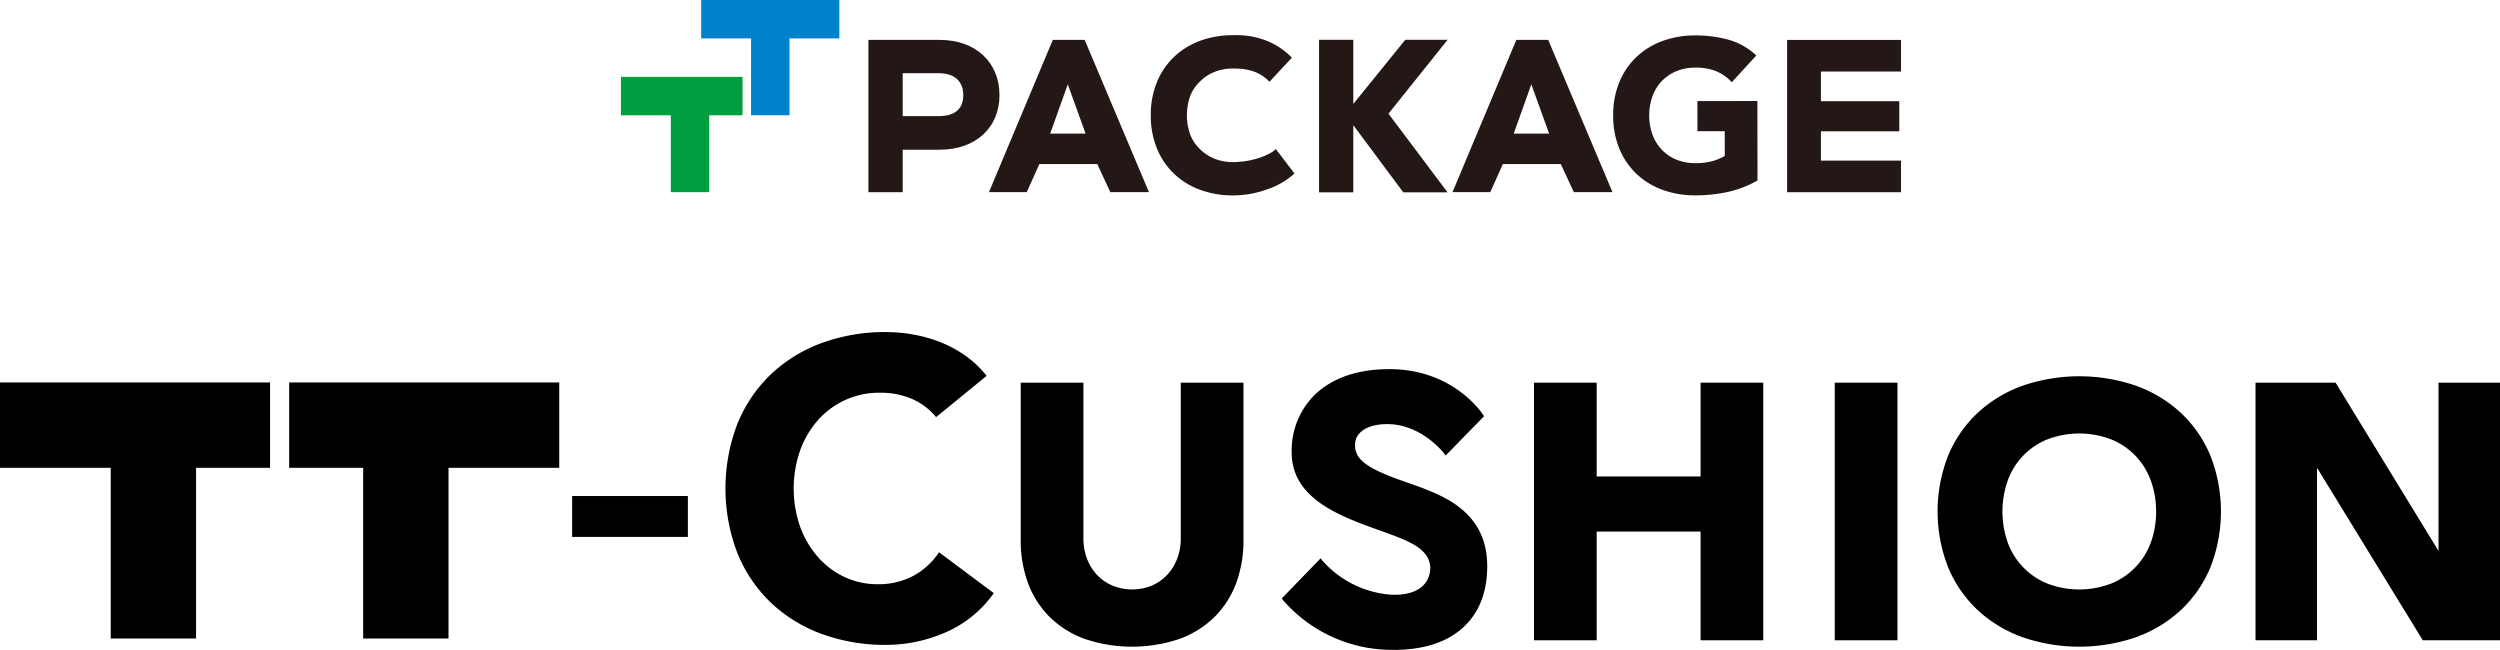 <svg xmlns="http://www.w3.org/2000/svg" viewBox="0 0 719.824 187.124"><defs><style>.cls-1{fill:#0081cc;}.cls-2{fill:#00a040;}.cls-3{fill:#231815;}</style></defs><g id="レイヤー_2" data-name="レイヤー 2"><g id="レイヤー_1-2" data-name="レイヤー 1"><polygon class="cls-1" points="201.886 0 241.672 0 241.672 11.066 227.316 11.066 227.316 33.196 216.25 33.196 216.25 11.066 201.886 11.066 201.886 0"/><polygon class="cls-2" points="178.788 22.134 213.801 22.134 213.801 33.2 204.21 33.2 204.21 55.329 193.144 55.329 193.144 33.2 178.788 33.2 178.788 22.134"/><polygon class="cls-3" points="416.811 11.455 404.616 11.455 389.657 29.931 389.657 11.455 379.791 11.455 379.791 55.369 389.657 55.369 389.657 36.045 404.04 55.369 416.779 55.369 399.784 32.725 416.811 11.455"/><path class="cls-3" d="M312.31,11.485h-9.174L284.753,55.324h10.884l3.622-8.075h16.686l3.745,8.075h11.128Zm.262,26.982H302.383l5.065-14.192Z"/><path class="cls-3" d="M445.773,11.485h-9.174L418.216,55.324h10.884l3.622-8.075h16.686l3.745,8.075h11.128Zm.262,26.982H435.846L440.911,24.275Z"/><path class="cls-3" d="M367.347,42.91l-.183.177c-1.5,1.444-6.396,3.58-12.143,3.58a14.074,14.074,0,0,1-5.468-1.026,12.304,12.304,0,0,1-4.19-2.863,11.333,11.333,0,0,1-2.683-4.07,16.648,16.648,0,0,1,0-11.015,11.337,11.337,0,0,1,2.683-4.07,12.307,12.307,0,0,1,4.19-2.863A14.246,14.246,0,0,1,355.021,19.734c3.159-.018,7.173.388,10.329,3.642l.166.172,6.455-6.941-.146-.155a21.271,21.271,0,0,0-7.387-4.822,23.954,23.954,0,0,0-9.417-1.492,26.704,26.704,0,0,0-9.471,1.61,21.831,21.831,0,0,0-7.505,4.621,21.065,21.065,0,0,0-4.934,7.29,24.884,24.884,0,0,0-1.766,9.54,24.883,24.883,0,0,0,1.766,9.54,21.066,21.066,0,0,0,4.934,7.291,21.842,21.842,0,0,0,7.505,4.621,27.132,27.132,0,0,0,9.471,1.61,28.265,28.265,0,0,0,9.762-1.726,21.926,21.926,0,0,0,7.779-4.45l.151-.14Z"/><path class="cls-3" d="M270.589,11.487H250.043V55.344h9.867V43.104h10.679c10.282,0,17.19-6.308,17.19-15.697C287.779,17.885,280.871,11.487,270.589,11.487Zm6.766,15.921c0,4.985-3.821,6.031-7.026,6.031H259.91V21.084h10.419C274.795,21.084,277.355,23.389,277.355,27.407Z"/><polygon class="cls-3" points="547.358 20.594 547.358 11.497 514.568 11.497 514.568 55.344 547.358 55.344 547.358 46.247 524.297 46.247 524.297 37.808 546.861 37.808 546.861 29.138 524.297 29.138 524.297 20.594 547.358 20.594"/><path class="cls-3" d="M506.007,29.083l-17.278.023.012,8.675,7.859-.011.009,7.14a15.842,15.842,0,0,1-3.154,1.363,18.127,18.127,0,0,1-5.325.702h-.024a14.018,14.018,0,0,1-5.436-1.017,12.262,12.262,0,0,1-4.187-2.853,12.659,12.659,0,0,1-2.685-4.332,16.712,16.712,0,0,1-.015-11.028,12.614,12.614,0,0,1,2.673-4.369,12.286,12.286,0,0,1,4.179-2.864,14.051,14.051,0,0,1,5.458-1.032,15.616,15.616,0,0,1,6.041,1.016,13.291,13.291,0,0,1,4.343,3.008l.167.172,7.046-7.708-.166-.153a19.106,19.106,0,0,0-7.789-4.362A35.083,35.083,0,0,0,488.14,10.201h-.059a27.087,27.087,0,0,0-9.454,1.62,21.803,21.803,0,0,0-7.487,4.625,21.029,21.029,0,0,0-4.916,7.286,24.843,24.843,0,0,0-1.751,9.527A24.849,24.849,0,0,0,466.25,42.782a21.021,21.021,0,0,0,4.936,7.272,21.774,21.774,0,0,0,7.5,4.604,27.059,27.059,0,0,0,9.415,1.595h.043a45.28,45.28,0,0,0,9.423-.999,31.106,31.106,0,0,0,8.35-3.219l.122-.064Z"/><path d="M270.37,159.01l-.013.019a20.547,20.547,0,0,1-7.375,6.769,21.353,21.353,0,0,1-10.275,2.417,22.28,22.28,0,0,1-9.491-2.055,23.352,23.352,0,0,1-7.677-5.742,27.608,27.608,0,0,1-5.139-8.706,33.425,33.425,0,0,1,0-22.069,26.897,26.897,0,0,1,5.199-8.766,23.454,23.454,0,0,1,17.712-7.798,22.852,22.852,0,0,1,9.369,1.813,18.614,18.614,0,0,1,6.829,5.197l.014.017,14.538-11.872.016-.014-.014-.017a29.362,29.362,0,0,0-6.297-5.935,34.769,34.769,0,0,0-7.325-3.874,41.164,41.164,0,0,0-7.748-2.119,45.817,45.817,0,0,0-7.567-.665,53.045,53.045,0,0,0-18.521,3.147,42.622,42.622,0,0,0-14.65,9.02,41.091,41.091,0,0,0-9.625,14.226,52.094,52.094,0,0,0,0,37.287,41.068,41.068,0,0,0,9.625,14.226,42.57,42.57,0,0,0,14.65,9.019,53.039,53.039,0,0,0,18.521,3.148A42.887,42.887,0,0,0,272.32,182.053a32.922,32.922,0,0,0,13.804-11.26l.012-.018-15.747-11.751Z"/><path d="M339.983,154.942a16.532,16.532,0,0,1-1.039,5.929,14.062,14.062,0,0,1-2.903,4.674,13.327,13.327,0,0,1-4.416,3.074,15.003,15.003,0,0,1-11.279-.003,13.162,13.162,0,0,1-4.462-3.072,14.023,14.023,0,0,1-2.901-4.673,16.519,16.519,0,0,1-1.039-5.929V110.18H293.895v45.376a35.287,35.287,0,0,0,2.039,12.167,26.984,26.984,0,0,0,6.102,9.724,28.066,28.066,0,0,0,10.081,6.443,42.678,42.678,0,0,0,27.693,0,28.1,28.1,0,0,0,10.081-6.443,27.033,27.033,0,0,0,6.102-9.724,35.317,35.317,0,0,0,2.038-12.167V110.18H339.983Z"/><polygon points="489.651 137.188 459.729 137.188 459.729 110.18 441.682 110.18 441.682 184.357 459.729 184.357 459.729 153.051 489.651 153.051 489.651 184.357 507.698 184.357 507.698 110.18 489.651 110.18 489.651 137.188"/><rect x="528.281" y="110.18" width="18.048" height="74.178"/><path d="M627.912,118.853a37.802,37.802,0,0,0-12.941-7.803,50.248,50.248,0,0,0-32.576,0,37.805,37.805,0,0,0-12.942,7.803,35.568,35.568,0,0,0-8.518,12.321,44.024,44.024,0,0,0,0,32.189,35.562,35.562,0,0,0,8.518,12.321,37.75,37.75,0,0,0,12.942,7.803,50.267,50.267,0,0,0,32.576,0,37.759,37.759,0,0,0,12.941-7.803A35.571,35.571,0,0,0,636.43,163.363a44.036,44.036,0,0,0-0-32.189A35.568,35.568,0,0,0,627.912,118.853Zm-7.11,28.415a25.32,25.32,0,0,1-1.563,9.05,20.155,20.155,0,0,1-11.43,11.73,25.717,25.717,0,0,1-18.253,0A20.154,20.154,0,0,1,578.125,156.318a26.842,26.842,0,0,1,.002-18.052,20.052,20.052,0,0,1,11.429-11.777,25.717,25.717,0,0,1,18.253,0,20.048,20.048,0,0,1,11.429,11.778A25.44,25.44,0,0,1,620.802,147.268Z"/><polygon points="702.119 110.18 702.119 158.623 672.483 110.18 649.431 110.18 649.431 184.357 667.136 184.357 667.136 134.68 697.593 184.357 719.824 184.357 719.824 110.18 702.119 110.18"/><rect x="164.735" y="142.82" width="33.32" height="11.77"/><polygon points="0 134.697 31.881 134.697 31.881 183.842 56.457 183.842 56.457 134.697 77.756 134.697 77.756 110.122 0 110.122 0 134.697"/><polygon points="83.265 134.697 104.564 134.697 104.564 183.842 129.14 183.842 129.14 134.697 161.021 134.697 161.021 110.122 83.265 110.122 83.265 134.697"/><path d="M405.138,138.92c-6.058-2.092-10.584-3.957-12.986-6.259a5.879,5.879,0,0,1-1.671-6.373c1.066-2.652,4.333-4.174,8.964-4.174,9.807,0,16.207,8.253,16.27,8.337l.537.704,11.033-11.294-.317-.509c-.081-.131-8.351-13.063-26.883-13.063-9.33,0-16.657,2.57-21.779,7.637a22.592,22.592,0,0,0-6.38,16.83c.293,13.034,14.267,18.018,25.495,22.022l.925.33c6.926,2.476,9.746,3.916,11.606,5.926a6.549,6.549,0,0,1,1.605,6.42c-1.057,4.122-5.454,6.257-11.76,5.716a29.261,29.261,0,0,1-19.015-9.723l-.542-.685L369.056,172.322l.398.523a41.608,41.608,0,0,0,30.707,14.268q.527.011,1.046.011c8.881,0,15.761-2.293,20.461-6.823,4.223-4.069,6.425-9.694,6.545-16.718.12-7.001-2.162-12.451-6.977-16.661C417.369,143.542,412.405,141.429,405.138,138.92Z"/></g></g></svg>